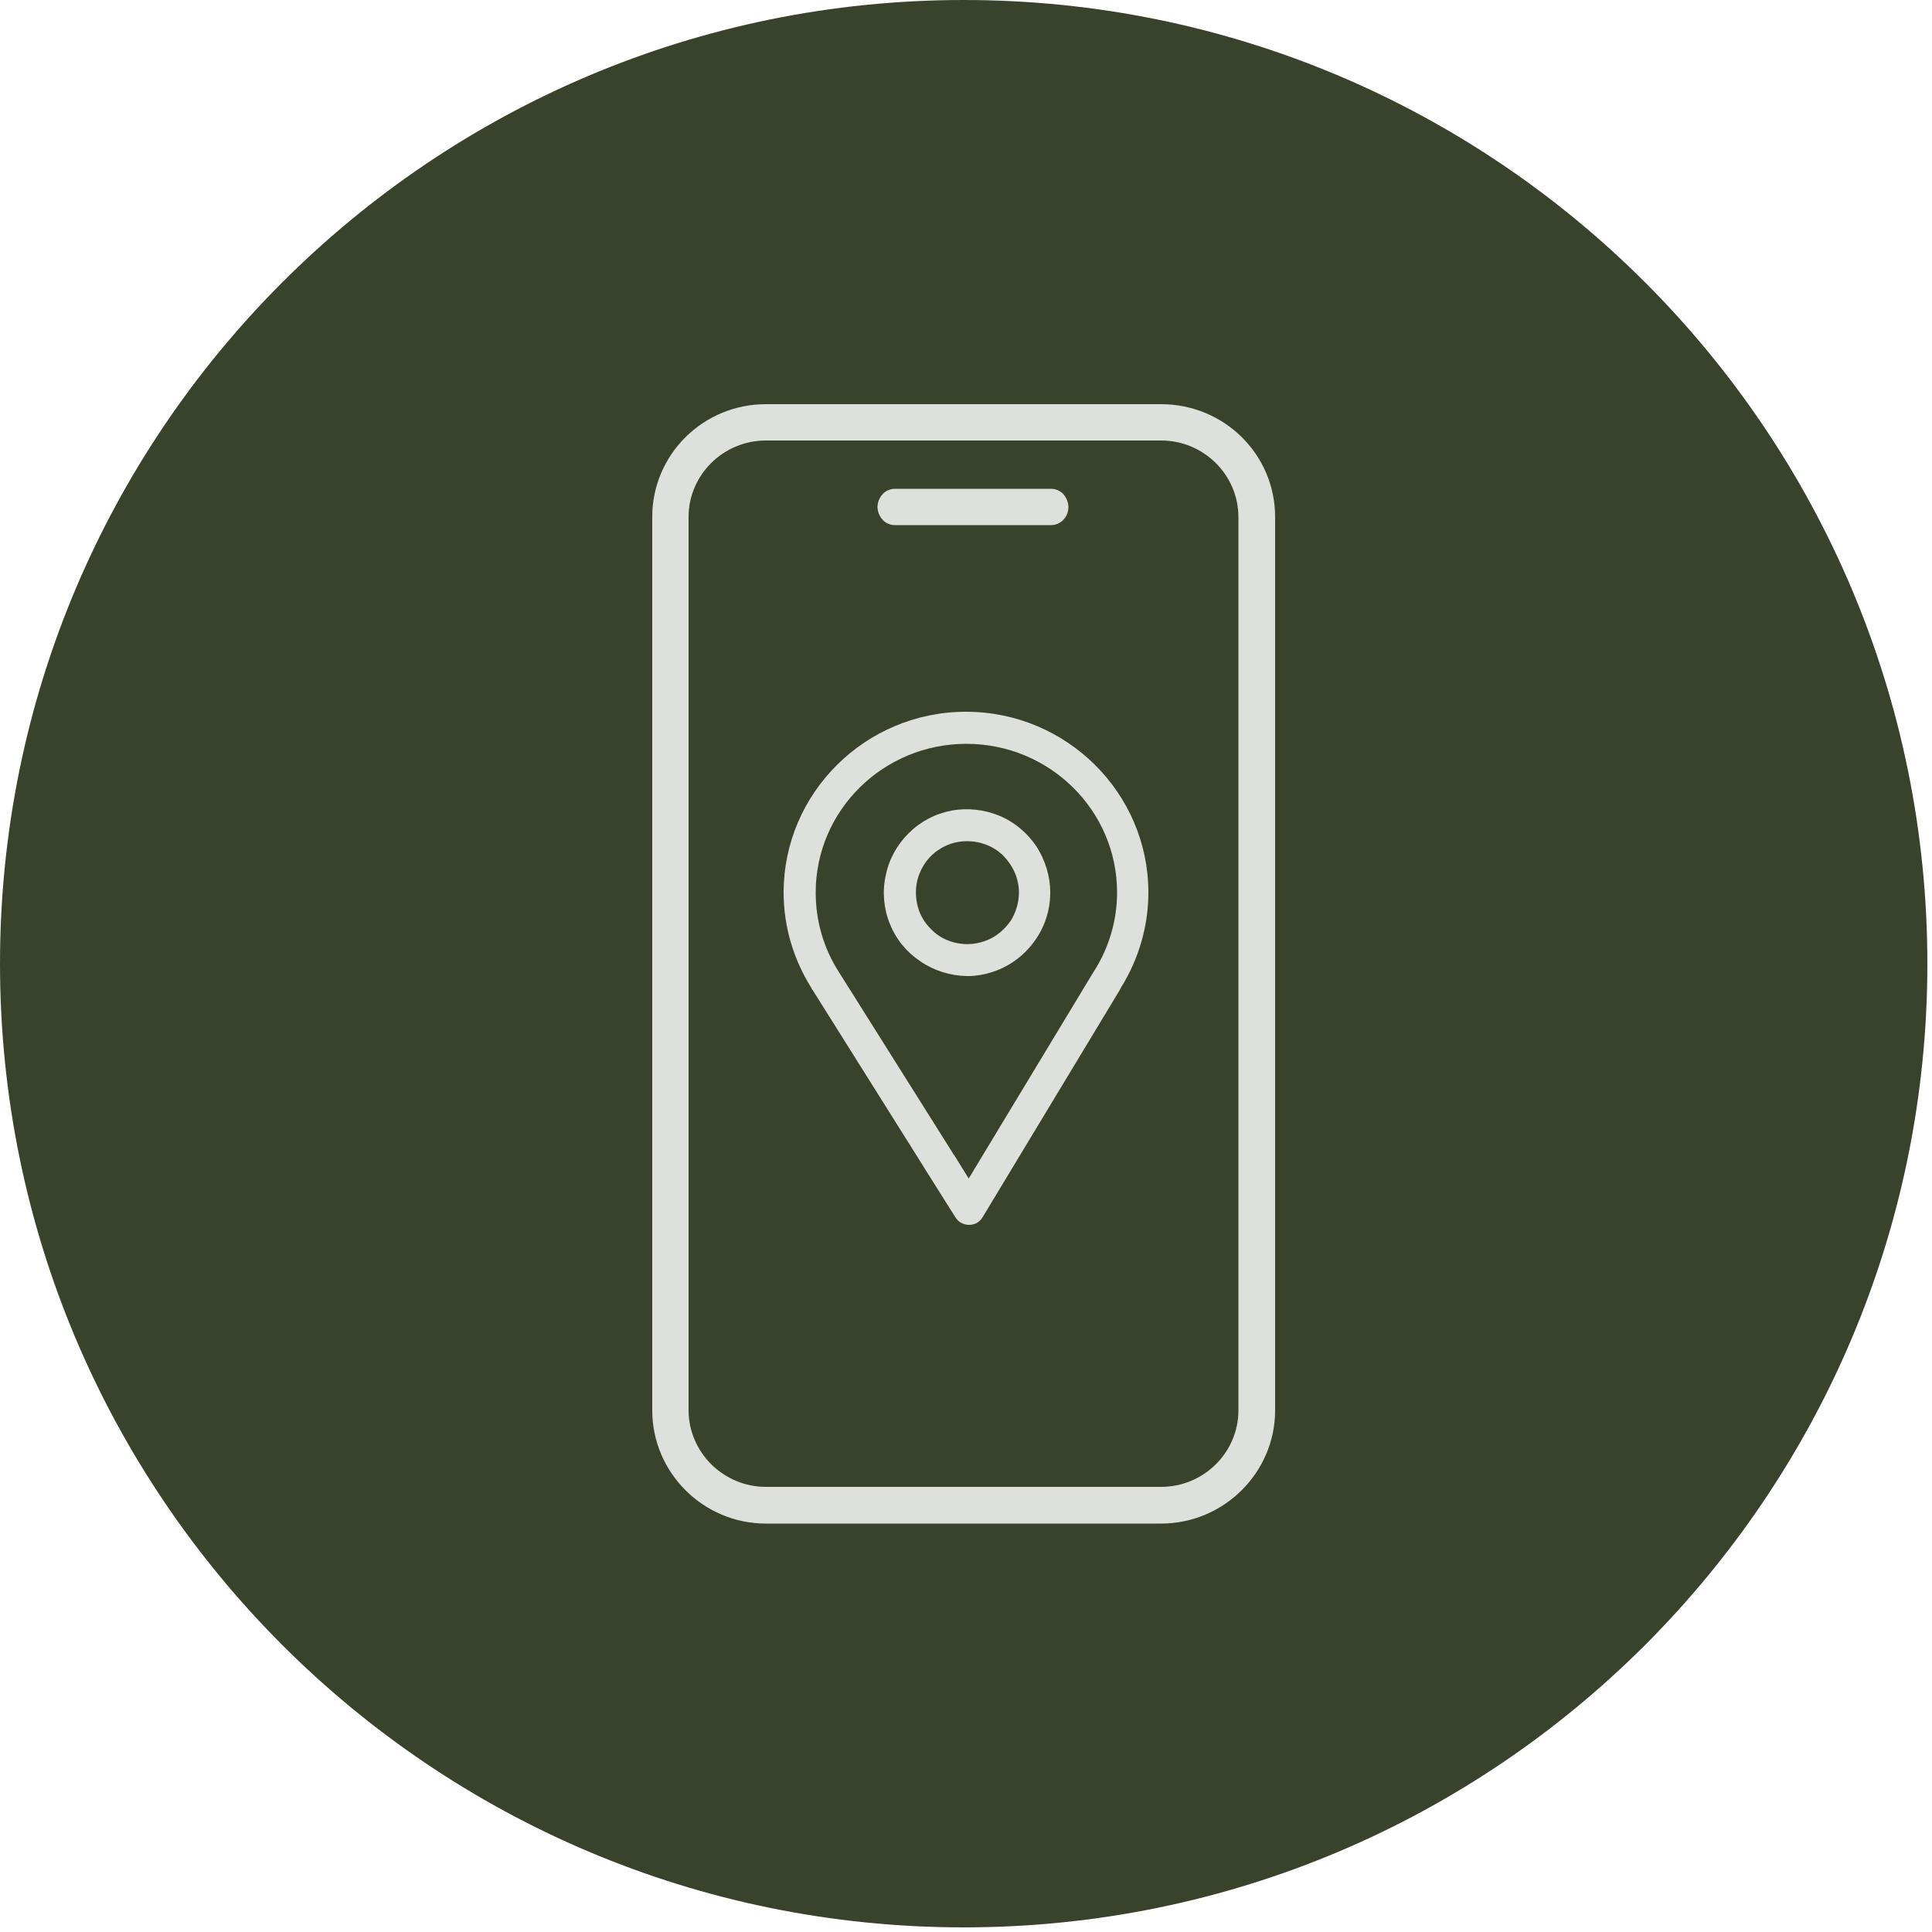 <svg width="50" height="50" viewBox="0 0 50 50" fill="none" xmlns="http://www.w3.org/2000/svg">
<path d="M24.94 49.88C38.71 49.88 49.88 38.71 49.88 24.94C49.88 11.17 38.71 0 24.94 0C11.17 0 0 11.17 0 24.94C0 38.71 11.17 49.88 24.94 49.88Z" fill="#39432C"/>
<mask id="mask0_117_255" style="mask-type:luminance" maskUnits="userSpaceOnUse" x="0" y="0" width="50" height="50">
<path d="M24.94 49.88C38.71 49.88 49.88 38.71 49.88 24.94C49.88 11.17 38.71 0 24.94 0C11.17 0 0 11.17 0 24.94C0 38.71 11.17 49.88 24.94 49.88Z" fill="white"/>
</mask>
<g mask="url(#mask0_117_255)">
<path d="M19.82 38.48C19.29 38.48 18.79 38.27 18.41 37.9C18.04 37.53 17.82 37.03 17.82 36.5V13.38C17.82 12.29 18.72 11.4 19.82 11.4H30.05C31.15 11.4 32.05 12.29 32.05 13.38V36.5C32.05 37.59 31.15 38.48 30.05 38.48H19.82ZM19.82 39.43H30.05C31.67 39.43 33 38.11 33 36.5V13.38C33 11.76 31.68 10.46 30.05 10.46H19.82C18.2 10.46 16.88 11.76 16.88 13.38V36.5C16.88 38.11 18.2 39.43 19.82 39.43Z" fill="#DEE0DC"/>
<path d="M23.16 13.59H27.2C27.32 13.59 27.44 13.54 27.52 13.45C27.61 13.36 27.65 13.24 27.65 13.12C27.65 13 27.6 12.88 27.52 12.79C27.44 12.7 27.32 12.65 27.2 12.65H23.16C23.04 12.65 22.92 12.7 22.84 12.79C22.76 12.88 22.71 13 22.71 13.12C22.71 13.24 22.76 13.36 22.84 13.45C22.92 13.54 23.04 13.59 23.16 13.59Z" fill="#DEE0DC"/>
<path d="M25.08 31.7C25.15 31.7 25.22 31.68 25.28 31.65C25.34 31.61 25.39 31.57 25.43 31.5L28.98 25.62C28.98 25.62 29 25.58 29.01 25.56C29.47 24.82 29.72 23.97 29.72 23.1C29.72 20.52 27.6 18.42 25 18.42C22.4 18.42 20.28 20.52 20.28 23.1C20.28 23.97 20.53 24.82 21 25.57C21 25.59 21.02 25.61 21.03 25.62L23.9 30.19C23.9 30.19 23.94 30.26 23.98 30.32L24.73 31.51C24.77 31.57 24.82 31.62 24.88 31.65C24.94 31.68 25.01 31.7 25.08 31.7ZM28.26 25.22L25.07 30.5L24.71 29.92L24.69 29.89C24.69 29.89 24.68 29.87 24.67 29.87C24.65 29.82 24.63 29.8 24.6 29.75L21.75 25.22C21.75 25.22 21.72 25.17 21.7 25.14C21.31 24.53 21.11 23.82 21.11 23.1C21.11 20.97 22.86 19.25 25.01 19.25C27.16 19.25 28.91 20.97 28.91 23.1C28.91 23.82 28.7 24.53 28.31 25.14C28.29 25.17 28.28 25.19 28.26 25.22ZM25.01 25.26H25.12C25.66 25.23 26.16 25.01 26.54 24.63C26.95 24.22 27.18 23.68 27.18 23.1C27.18 22.67 27.05 22.26 26.82 21.9C26.58 21.55 26.25 21.27 25.86 21.11C25.47 20.95 25.03 20.9 24.62 20.98C24.2 21.06 23.82 21.26 23.51 21.57C23.21 21.87 23 22.25 22.92 22.67C22.83 23.08 22.87 23.52 23.03 23.91C23.19 24.31 23.46 24.64 23.82 24.88C24.17 25.12 24.59 25.25 25.01 25.26ZM24.28 22C24.5 21.85 24.75 21.77 25.02 21.77C25.38 21.77 25.72 21.9 25.97 22.15C26.22 22.41 26.37 22.74 26.37 23.1C26.37 23.36 26.29 23.62 26.15 23.84C26 24.05 25.8 24.23 25.55 24.33C25.31 24.43 25.04 24.46 24.78 24.41C24.52 24.36 24.28 24.24 24.1 24.05C23.91 23.87 23.78 23.63 23.73 23.37C23.68 23.11 23.7 22.84 23.8 22.6C23.9 22.35 24.07 22.14 24.28 22Z" fill="#DEE0DC"/>
</g>
</svg>
